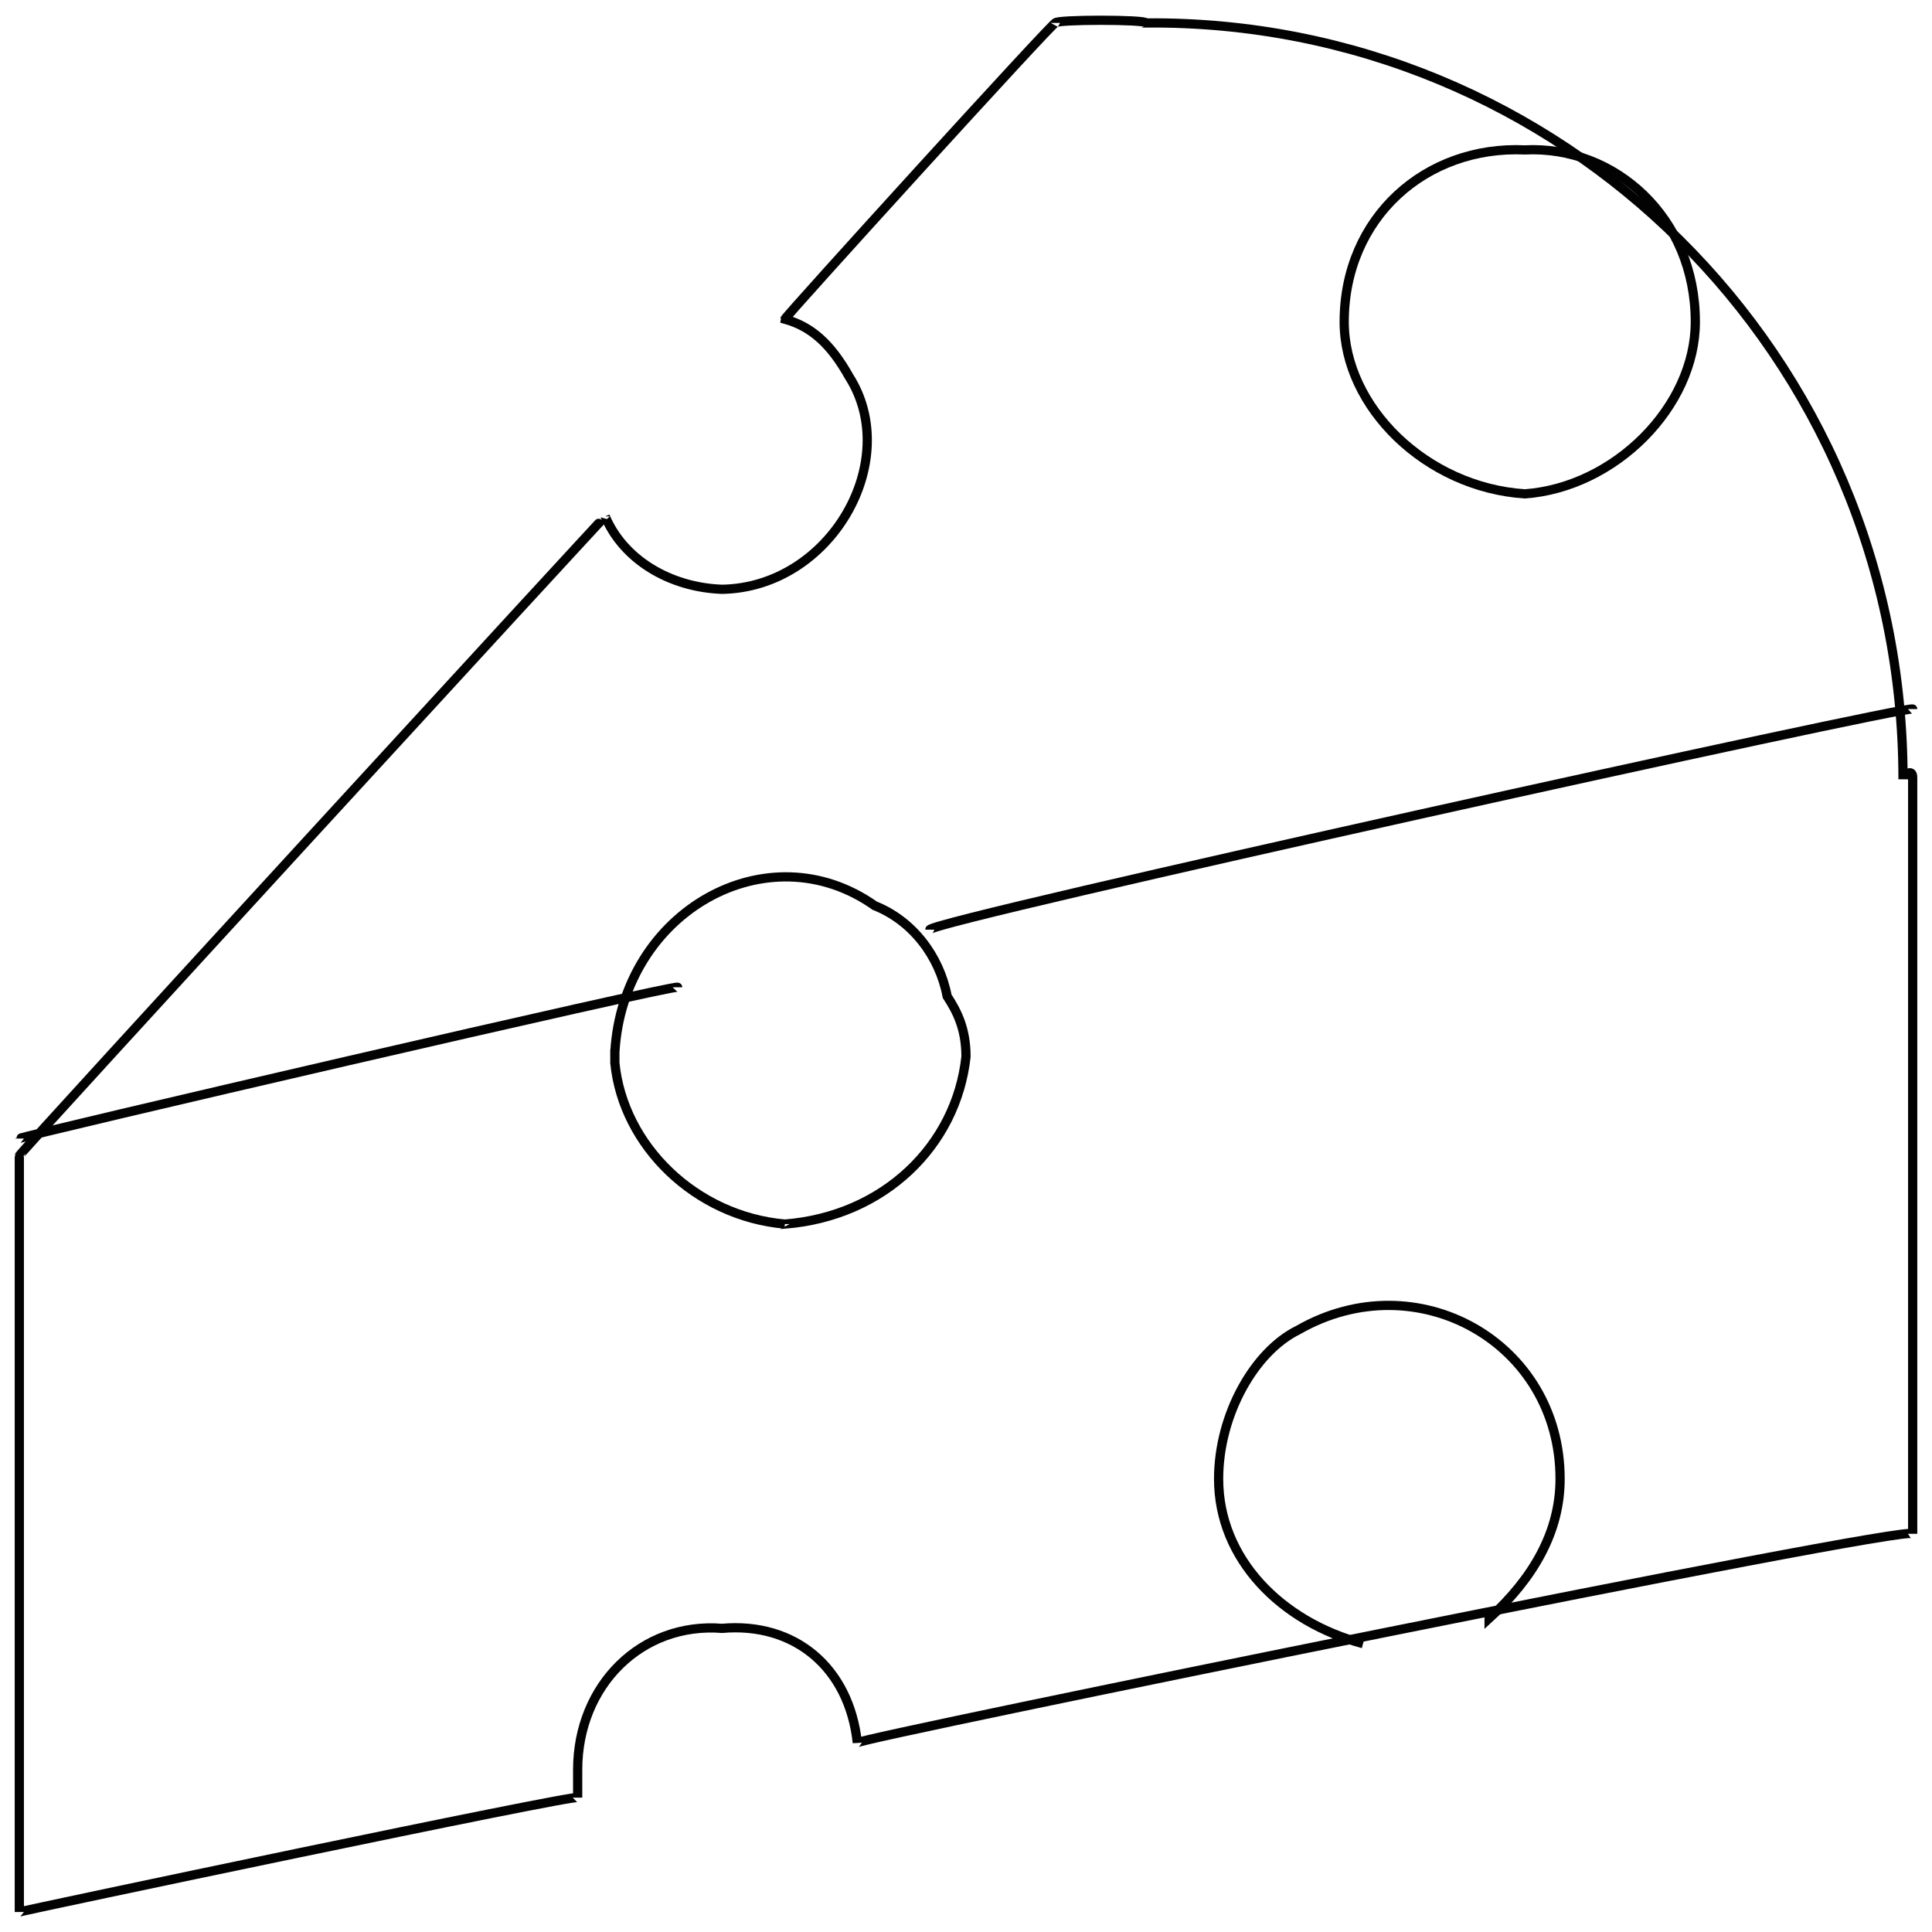 <svg xmlns="http://www.w3.org/2000/svg" version="1.1" xmlns:xlink="http://www.w3.org/1999/xlink" width="100%" height="100%" id="svgWorkerArea" viewBox="0 0 400 400" xmlns:artdraw="https://artdraw.muisca.co" style="background: white;"><defs id="defsdoc"><pattern id="patternBool" x="0" y="0" width="10" height="10" patternUnits="userSpaceOnUse" patternTransform="rotate(35)"><circle cx="5" cy="5" r="4" style="stroke: none;fill: #ff000070;"></circle></pattern></defs><g id="fileImp-796363545" class="cosito"><path id="pathImp-649493084" class="grouped" style="fill:none; stroke:#020202; stroke-miterlimit:10; stroke-width:1.91px; " d="M162.5 253.433C144 251.81 129 237.21 127.3 220.065 127.3 218.31 127.3 216.71 127.3 217.828 129 188.61 159 171.91 181.1 187.513 188.9 190.61 194.5 197.91 196.1 206.27 198 209.21 200 212.81 200 218.76 198 237.21 183 251.81 162.5 253.433 162.5 251.81 162.5 251.81 162.5 253.433"></path><path id="pathImp-472242050" class="grouped" style="fill:none; stroke:#020202; stroke-miterlimit:10; stroke-width:1.91px; " d="M396 160.97C396 158.91 396 315.31 396 317.561 396 315.31 177.5 359.91 177.5 360.81 175.8 345.21 164.5 335.81 149.5 337.135 132.8 335.81 119.6 348.91 119.6 366.403 119.6 367.61 119.6 369.61 119.6 372.182 119.6 371.31 119.6 371.31 119.6 372.182 119.6 371.31 4 395.71 4 395.857 4 395.71 4 238.81 4 239.266 4 238.81 125.3 106.71 125.3 106.909 129 115.71 138.5 121.61 149.5 122.008 172 121.61 186.9 95.41 175.8 77.978 172 71.21 168 67.61 162.5 66.083 162.5 65.61 218.5 4.01 218.5 4.752 218.5 4.01 237.3 4.01 237.3 4.752 323 4.01 394 73.21 394 161.343 394 160.61 396 158.91 396 160.97"></path><path id="pathImp-626324116" class="grouped" style="fill:none; stroke:#020202; stroke-miterlimit:10; stroke-width:1.91px; " d="M308.3 335.085C308.3 333.91 308.3 333.91 308.3 335.085 317.5 326.71 323 317.11 323 306.19 323 277.91 293.3 261.31 268.8 275.354 259.7 279.81 252.3 292.91 252.3 306.19 252.3 322.81 265.3 335.81 282.2 340.304"></path><path id="circleImp-453170260" class="grouped" style="fill:none; stroke:#020202; stroke-miterlimit:10; stroke-width:1.91px; " d="M278.3 66.642C278.3 45.01 295.2 30.11 315.7 31.036 334.3 30.11 351 45.01 351 66.642 351 84.21 334.3 100.91 315.7 102.248 295.2 100.91 278.3 84.21 278.3 66.642 278.3 65.61 278.3 65.61 278.3 66.642"></path><path id="lineImp-803229820" class="grouped" style="fill:none; stroke:#020202; stroke-miterlimit:10; stroke-width:1.91px; " d="M396 146.802C396 145.71 192.5 190.61 192.5 192.475"></path><path id="lineImp-642305030" class="grouped" style="fill:none; stroke:#020202; stroke-miterlimit:10; stroke-width:1.91px; " d="M140.3 204.405C140.3 203.61 4 235.31 4 235.724"></path></g></svg>